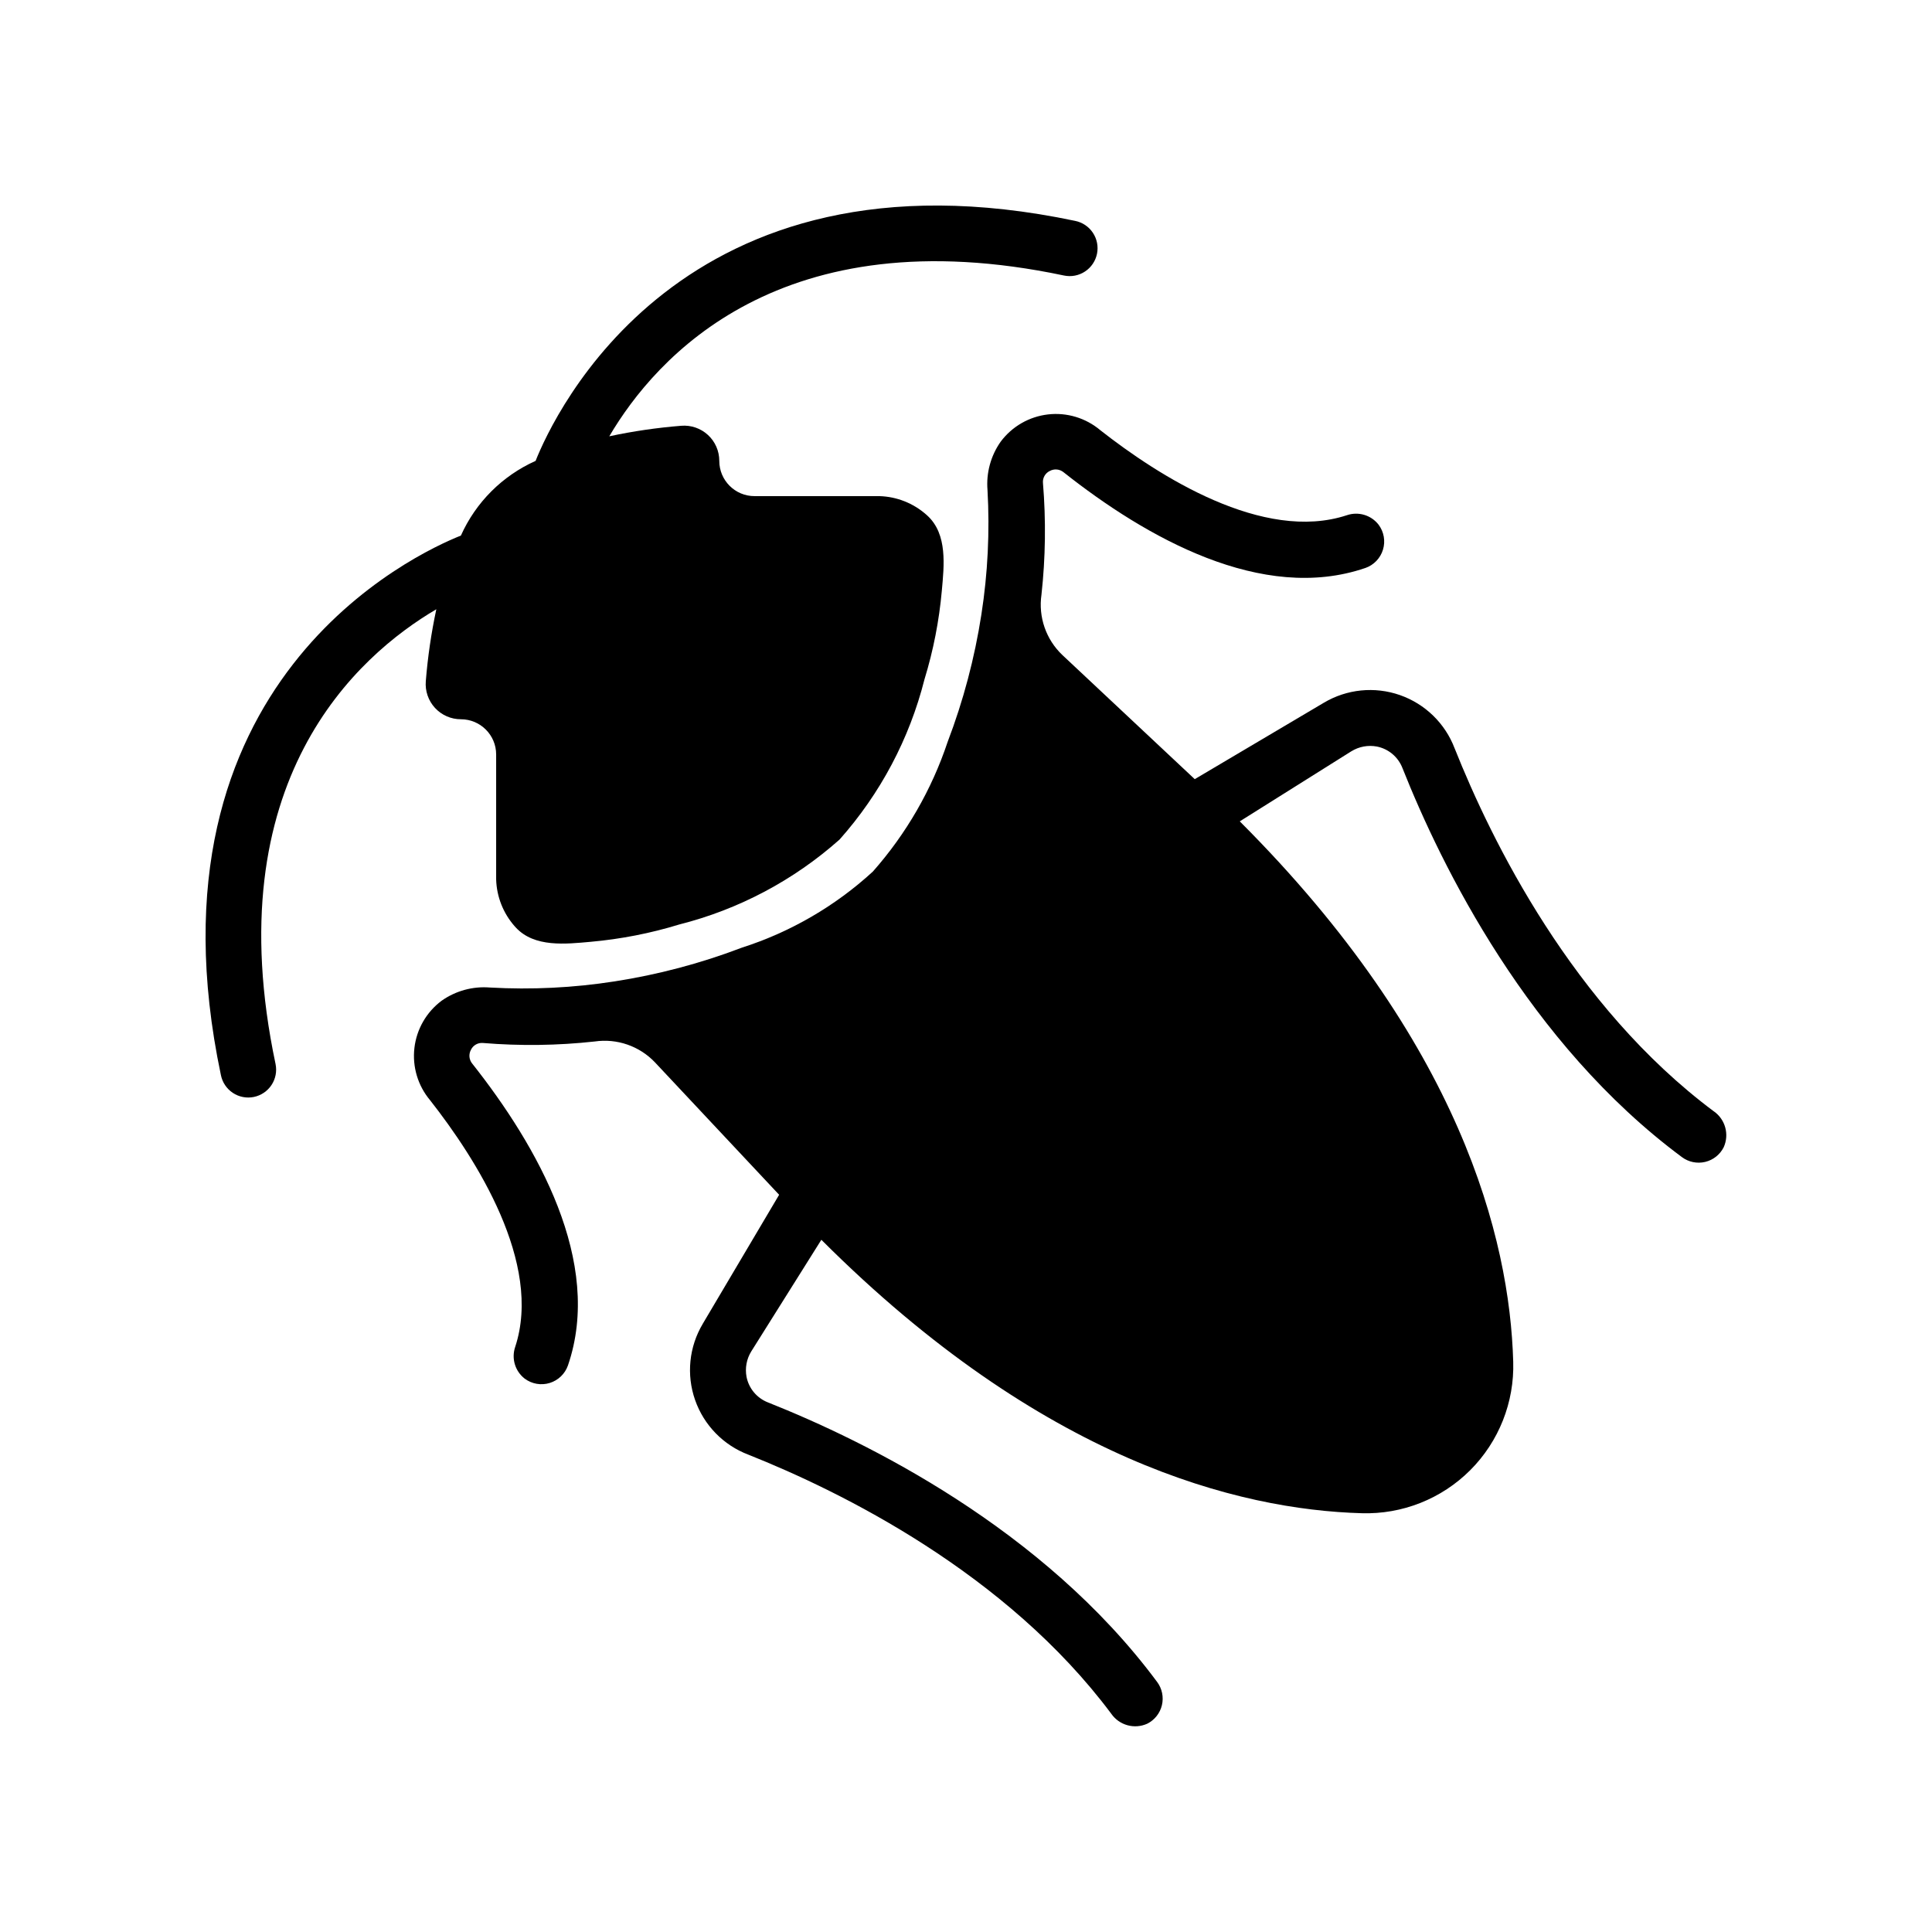 <?xml version="1.0" encoding="UTF-8"?>
<!-- Uploaded to: SVG Repo, www.svgrepo.com, Generator: SVG Repo Mixer Tools -->
<svg fill="#000000" width="800px" height="800px" version="1.1" viewBox="144 144 512 512" xmlns="http://www.w3.org/2000/svg">
 <g>
  <path d="m259.63 305.46c-1.344 6.289-2.277 12.656-2.789 19.066-0.215 2.598 0.672 5.168 2.441 7.086 1.77 1.918 4.258 3.004 6.867 3 5.156 0 9.336 4.18 9.336 9.336v33.102c0.133 4.574 1.863 8.961 4.891 12.398l0.316 0.348c4.945 5.348 13.254 4.379 19.828 3.793 7.977-0.711 15.859-2.25 23.516-4.598 15.754-3.984 30.316-11.703 42.457-22.504 10.801-12.141 18.52-26.703 22.504-42.457 2.348-7.656 3.887-15.539 4.598-23.516 0.586-6.574 1.555-14.883-3.793-19.828l-0.352-0.316h0.004c-3.438-3.027-7.82-4.758-12.398-4.891h-33.102c-5.156 0-9.336-4.18-9.336-9.336 0.004-2.609-1.082-5.102-3-6.867-1.918-1.77-4.488-2.656-7.086-2.441-6.41 0.512-12.777 1.441-19.066 2.789 12.309-20.926 45.504-58.441 120.52-42.605 1.926 0.398 3.926 0.012 5.562-1.074 1.637-1.082 2.777-2.773 3.168-4.695 0.391-1.926-0.004-3.926-1.09-5.559-1.086-1.637-2.781-2.769-4.707-3.156-104.45-21.973-138.27 51.734-142.98 63.602v0.004c-8.809 3.938-15.855 10.984-19.797 19.793-11.867 4.715-85.574 38.535-63.602 142.98 0.387 1.926 1.52 3.621 3.156 4.707 1.633 1.086 3.633 1.477 5.559 1.09 1.922-0.391 3.613-1.531 4.695-3.168s1.469-3.641 1.074-5.562c-15.836-75.016 21.68-108.21 42.605-120.52z"/>
  <path d="m598.18 438.52c-37.395-27.91-58.91-71.648-68.68-96.188h-0.004c-2.512-6.625-7.824-11.797-14.516-14.133-6.691-2.332-14.07-1.586-20.156 2.039l-34.203 20.246-35.062-32.879c-4.348-4.117-6.422-10.086-5.559-16.012 1.078-9.832 1.211-19.75 0.395-29.609-0.117-1.328 0.598-2.59 1.797-3.168 1.176-0.648 2.625-0.516 3.664 0.332 21.855 17.293 52.613 34.75 79.98 25.371v0.004c2.238-0.781 3.973-2.582 4.664-4.848 0.695-2.269 0.262-4.731-1.16-6.629-1.973-2.539-5.336-3.547-8.383-2.516-22.215 7.332-49.848-10.344-65.395-22.547h0.004c-3.848-3.231-8.852-4.734-13.84-4.156-4.992 0.578-9.52 3.188-12.527 7.211-2.633 3.727-3.871 8.266-3.5 12.812 0.621 11.035 0.078 22.105-1.625 33.027-1.785 11.52-4.777 22.82-8.934 33.715-4.227 12.68-10.973 24.379-19.832 34.391-9.977 9.152-21.824 16.027-34.719 20.16-10.895 4.156-22.195 7.148-33.715 8.934-10.922 1.703-21.992 2.246-33.027 1.625-4.547-0.371-9.082 0.867-12.812 3.5-4.023 3.008-6.633 7.535-7.211 12.527-0.578 4.988 0.926 9.996 4.156 13.84 12.203 15.547 29.883 43.176 22.547 65.395v-0.004c-1.031 3.047-0.023 6.41 2.516 8.383 1.898 1.422 4.359 1.855 6.629 1.16 2.266-0.691 4.066-2.426 4.848-4.664 9.379-27.367-8.082-58.121-25.371-79.98h-0.004c-0.848-1.039-0.98-2.488-0.332-3.664 0.578-1.199 1.84-1.914 3.168-1.797 9.859 0.816 19.777 0.684 29.613-0.395 5.922-0.863 11.895 1.211 16.008 5.559l32.879 35.062-20.246 34.203h0.004c-3.629 6.086-4.375 13.465-2.039 20.156 2.332 6.691 7.504 12.004 14.129 14.516 24.539 9.77 68.277 31.289 96.188 68.68v0.004c2.133 3.047 6.133 4.144 9.52 2.613 1.961-0.988 3.383-2.785 3.887-4.918s0.043-4.383-1.266-6.141c-30.191-40.688-77.082-63.738-103.14-74.086-2.918-1.137-5.059-3.68-5.672-6.754-0.445-2.34 0.004-4.762 1.262-6.785l18.562-29.562c58.488 58.488 110.52 71.535 143.19 72.465 10.75 0.328 21.156-3.793 28.762-11.398 7.602-7.606 11.727-18.012 11.398-28.762-0.93-32.668-13.977-84.699-72.465-143.19l29.562-18.566v0.004c2.023-1.254 4.445-1.707 6.785-1.262 3.074 0.617 5.617 2.754 6.754 5.672 10.348 26.062 33.398 72.953 74.086 103.14 1.758 1.309 4.008 1.77 6.141 1.266s3.93-1.926 4.918-3.887c1.531-3.387 0.434-7.387-2.613-9.52z"/>
 </g>
</svg>